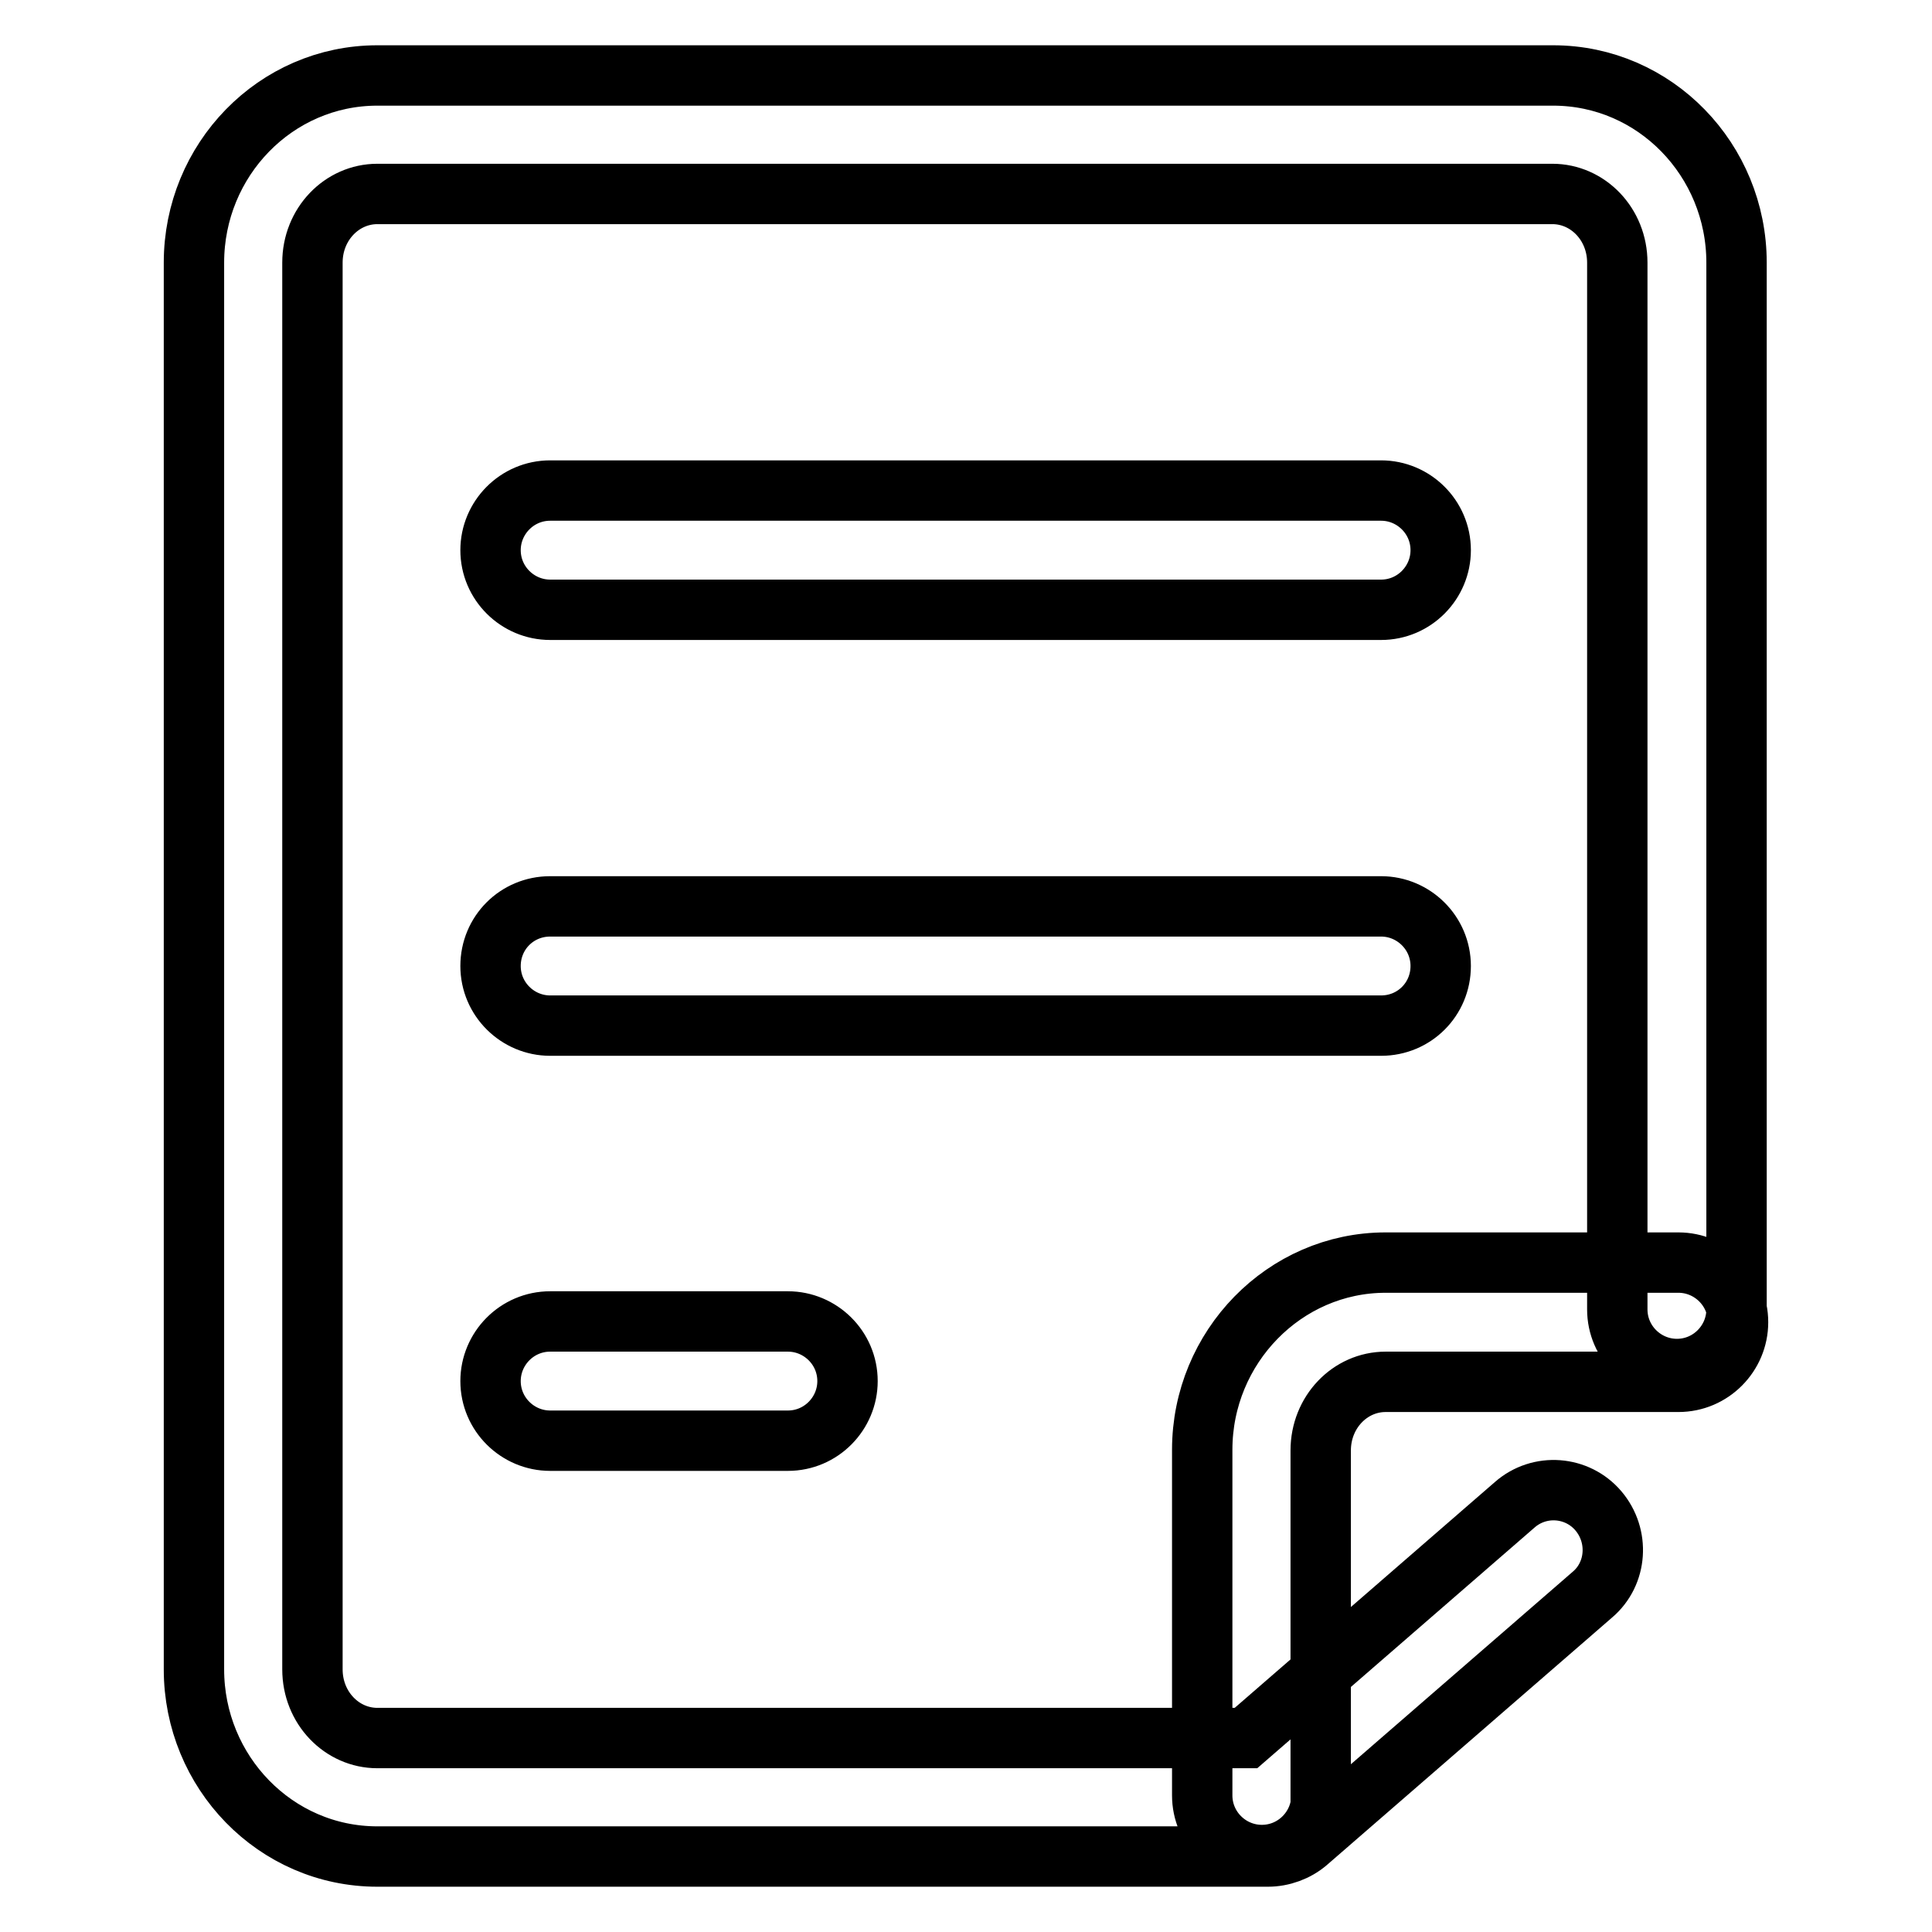 <?xml version="1.0" encoding="utf-8"?>
<!-- Svg Vector Icons : http://www.onlinewebfonts.com/icon -->
<!DOCTYPE svg PUBLIC "-//W3C//DTD SVG 1.1//EN" "http://www.w3.org/Graphics/SVG/1.1/DTD/svg11.dtd">
<svg version="1.1" xmlns="http://www.w3.org/2000/svg" xmlns:xlink="http://www.w3.org/1999/xlink" x="0px" y="0px" viewBox="0 0 256 256" enable-background="new 0 0 256 256" xml:space="preserve">
<g> <path stroke-width="8" fill-opacity="0" stroke="#000000"  d="M72.9,80.8c-4.3,0-7.9-3.5-7.9-7.9c0-4.3,3.5-7.9,7.9-7.9H183c4.3,0,7.9,3.5,7.9,7.9c0,4.3-3.5,7.9-7.9,7.9 H72.9z M72.9,135.9c-4.3,0-7.9-3.5-7.9-7.9s3.5-7.9,7.9-7.9H183c4.3,0,7.9,3.5,7.9,7.9s-3.5,7.9-7.9,7.9H72.9z M72.9,190.9 c-4.3,0-7.9-3.5-7.9-7.9c0-4.3,3.5-7.9,7.9-7.9h31.5c4.3,0,7.9,3.5,7.9,7.9c0,4.3-3.5,7.9-7.9,7.9H72.9z M200.7,199.4 c3.3-2.9,8.3-2.5,11.1,0.8s2.5,8.3-0.8,11.1l-37.8,32.8c-1.4,1.2-3.3,1.9-5.2,1.9H50c-13.5,0-24.3-11.2-24.3-24.8V34.8 C25.7,21.2,36.5,10,50,10h155.8c13.5,0,24.3,11.2,24.3,24.8v138.7c0,4.3-3.5,7.9-7.9,7.9c-4.3,0-7.9-3.5-7.9-7.9V34.8 c0-5.1-3.9-9.1-8.6-9.1H50c-4.7,0-8.6,4-8.6,9.1v186.4c0,5.1,3.9,9.1,8.6,9.1h115.1L200.7,199.4z M175.1,237.9 c0,4.3-3.5,7.9-7.9,7.9c-4.3,0-7.9-3.5-7.9-7.9v-45.8c0-13.6,10.9-24.8,24.3-24.8h38.8c4.3,0,7.9,3.5,7.9,7.9 c0,4.3-3.5,7.9-7.9,7.9h-38.8c-4.7,0-8.6,4-8.6,9.1V237.9L175.1,237.9z"/></g>
</svg>
